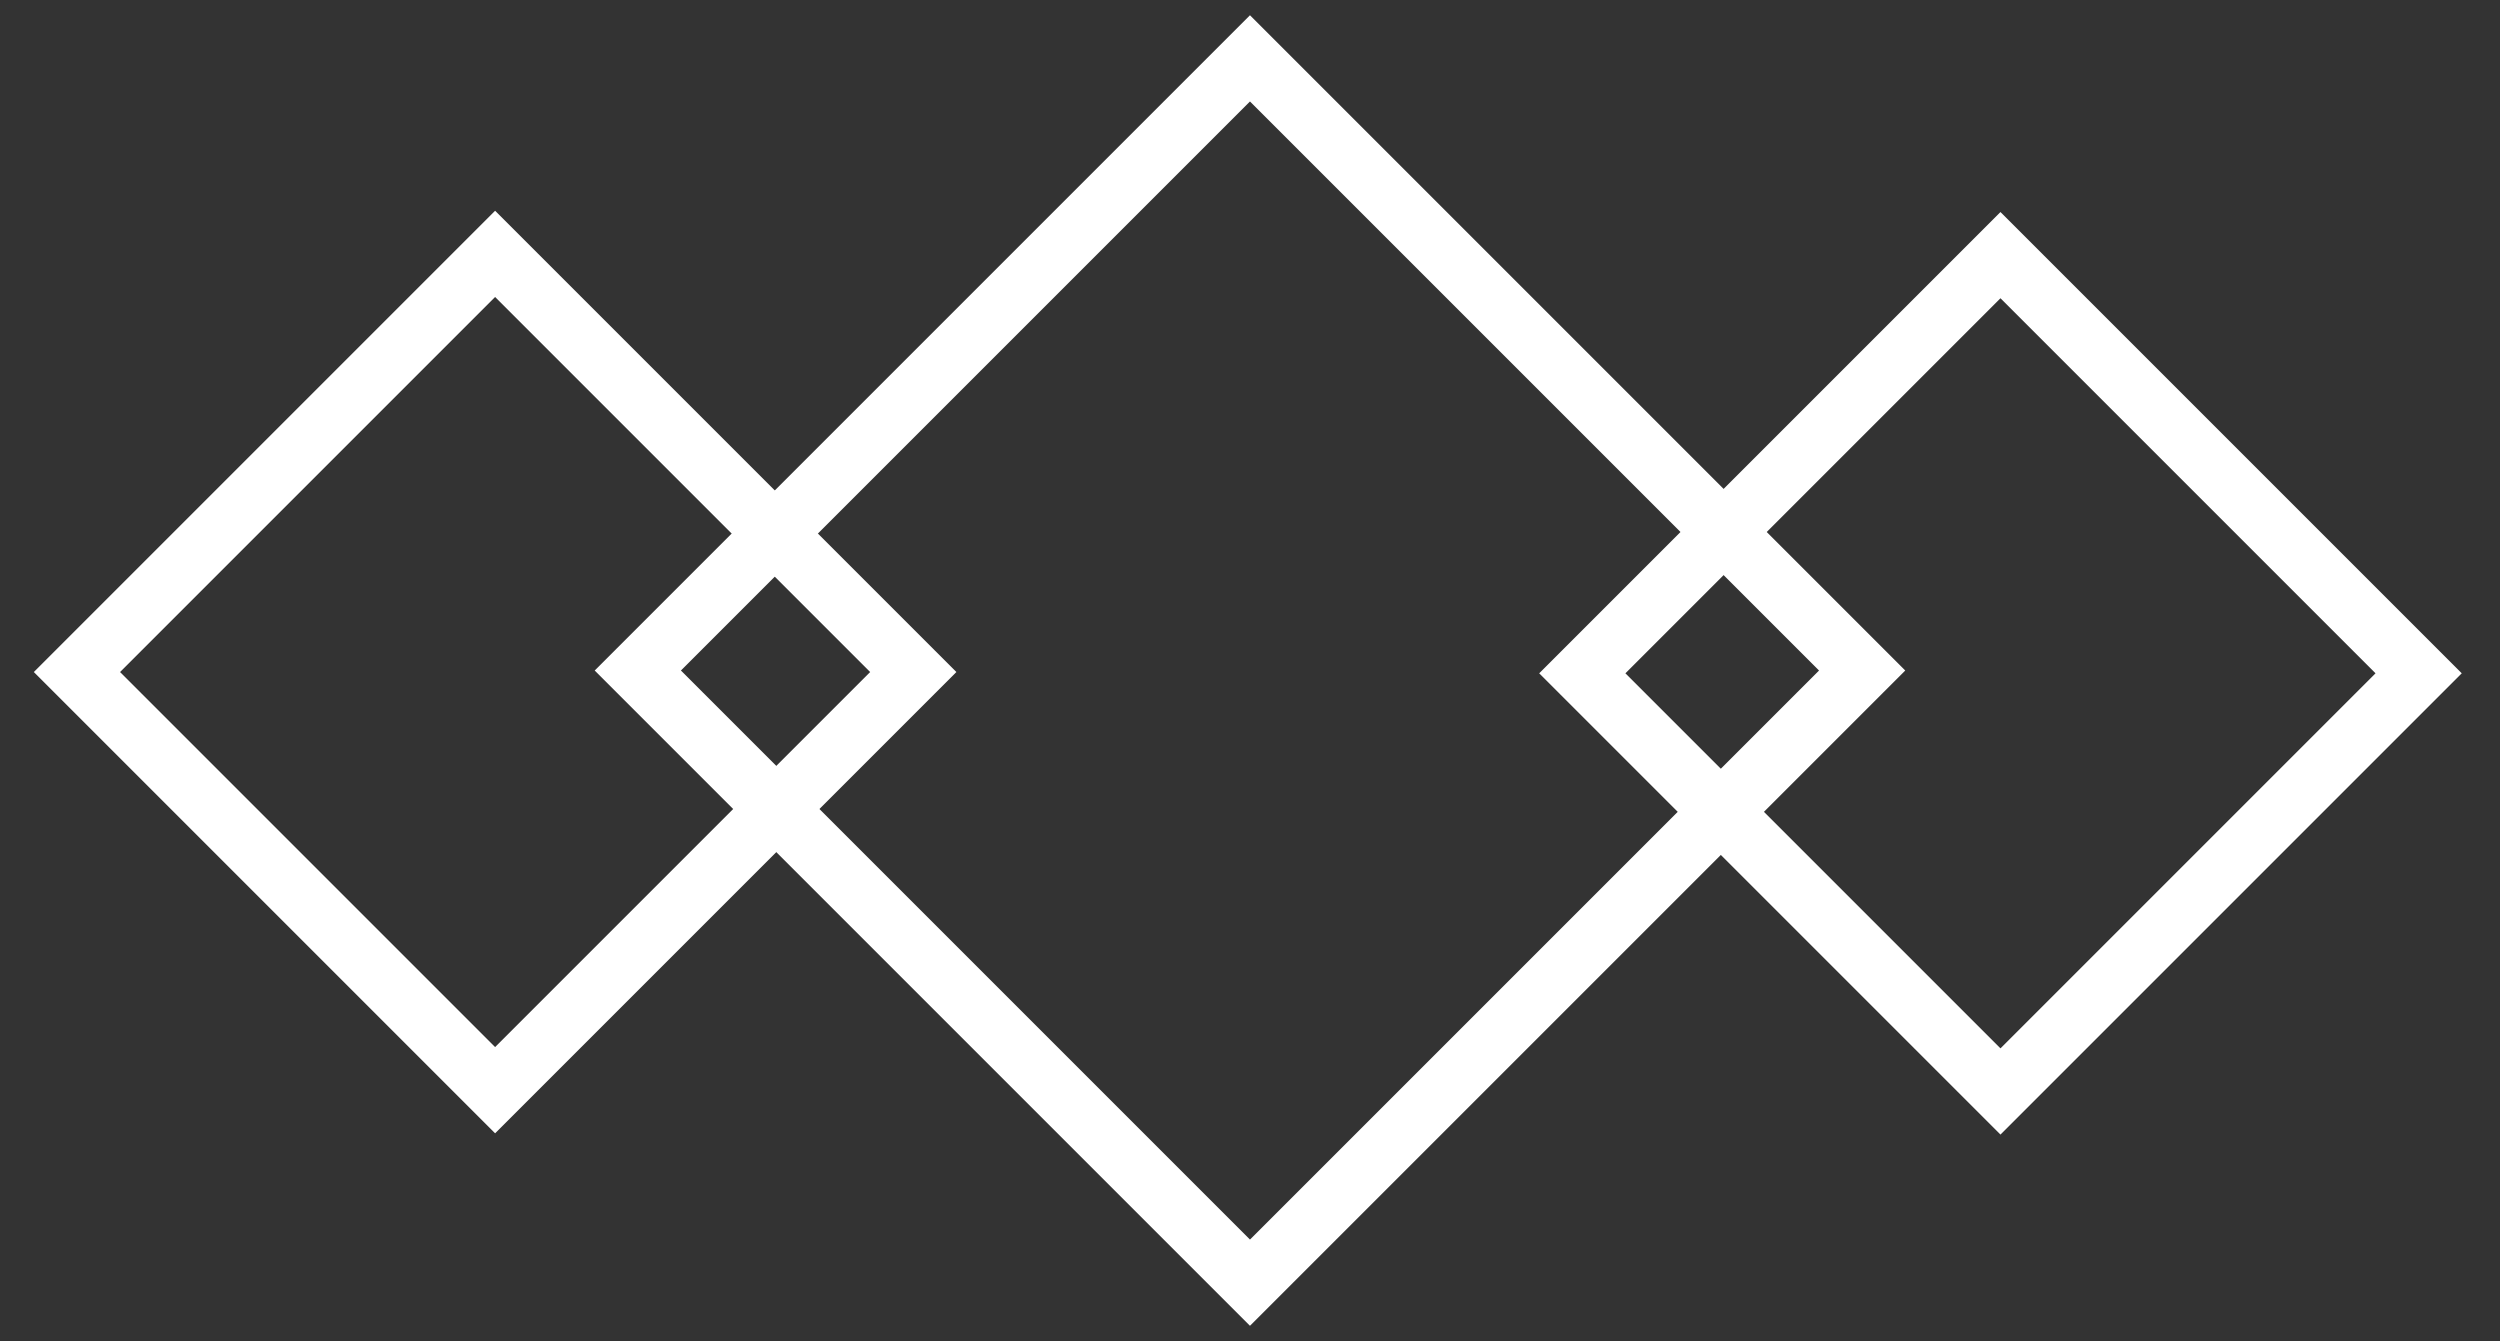 <?xml version="1.0" encoding="utf-8"?>
<!-- Generator: Adobe Illustrator 23.1.1, SVG Export Plug-In . SVG Version: 6.00 Build 0)  -->
<svg version="1.1" id="Camada_1" xmlns="http://www.w3.org/2000/svg" xmlns:xlink="http://www.w3.org/1999/xlink" x="0px" y="0px"
	 viewBox="0 0 41 22" style="enable-background:new 0 0 41 22;" xml:space="preserve">
<rect x="0" y="0" width="41" height="22" fill="#333333" stroke="none"/>
<style type="text/css">
	.st0{fill:none;stroke:#FFFFFF;stroke-miterlimit:10;}
</style>
<g>
	<rect x="3.3" y="6.2" transform="matrix(0.707 0.707 -0.707 0.707 10.17 -2.553)" class="st0" width="9.7" height="9.7"/>
	<rect x="28" y="6.2" transform="matrix(0.707 0.707 -0.707 0.707 17.395 -19.995)" class="st0" width="9.7" height="9.7"/>
	
		<rect x="13.4" y="3.9" transform="matrix(0.707 0.707 -0.707 0.707 13.783 -11.274)" class="st0" width="14.2" height="14.2"/>
</g>
</svg>
